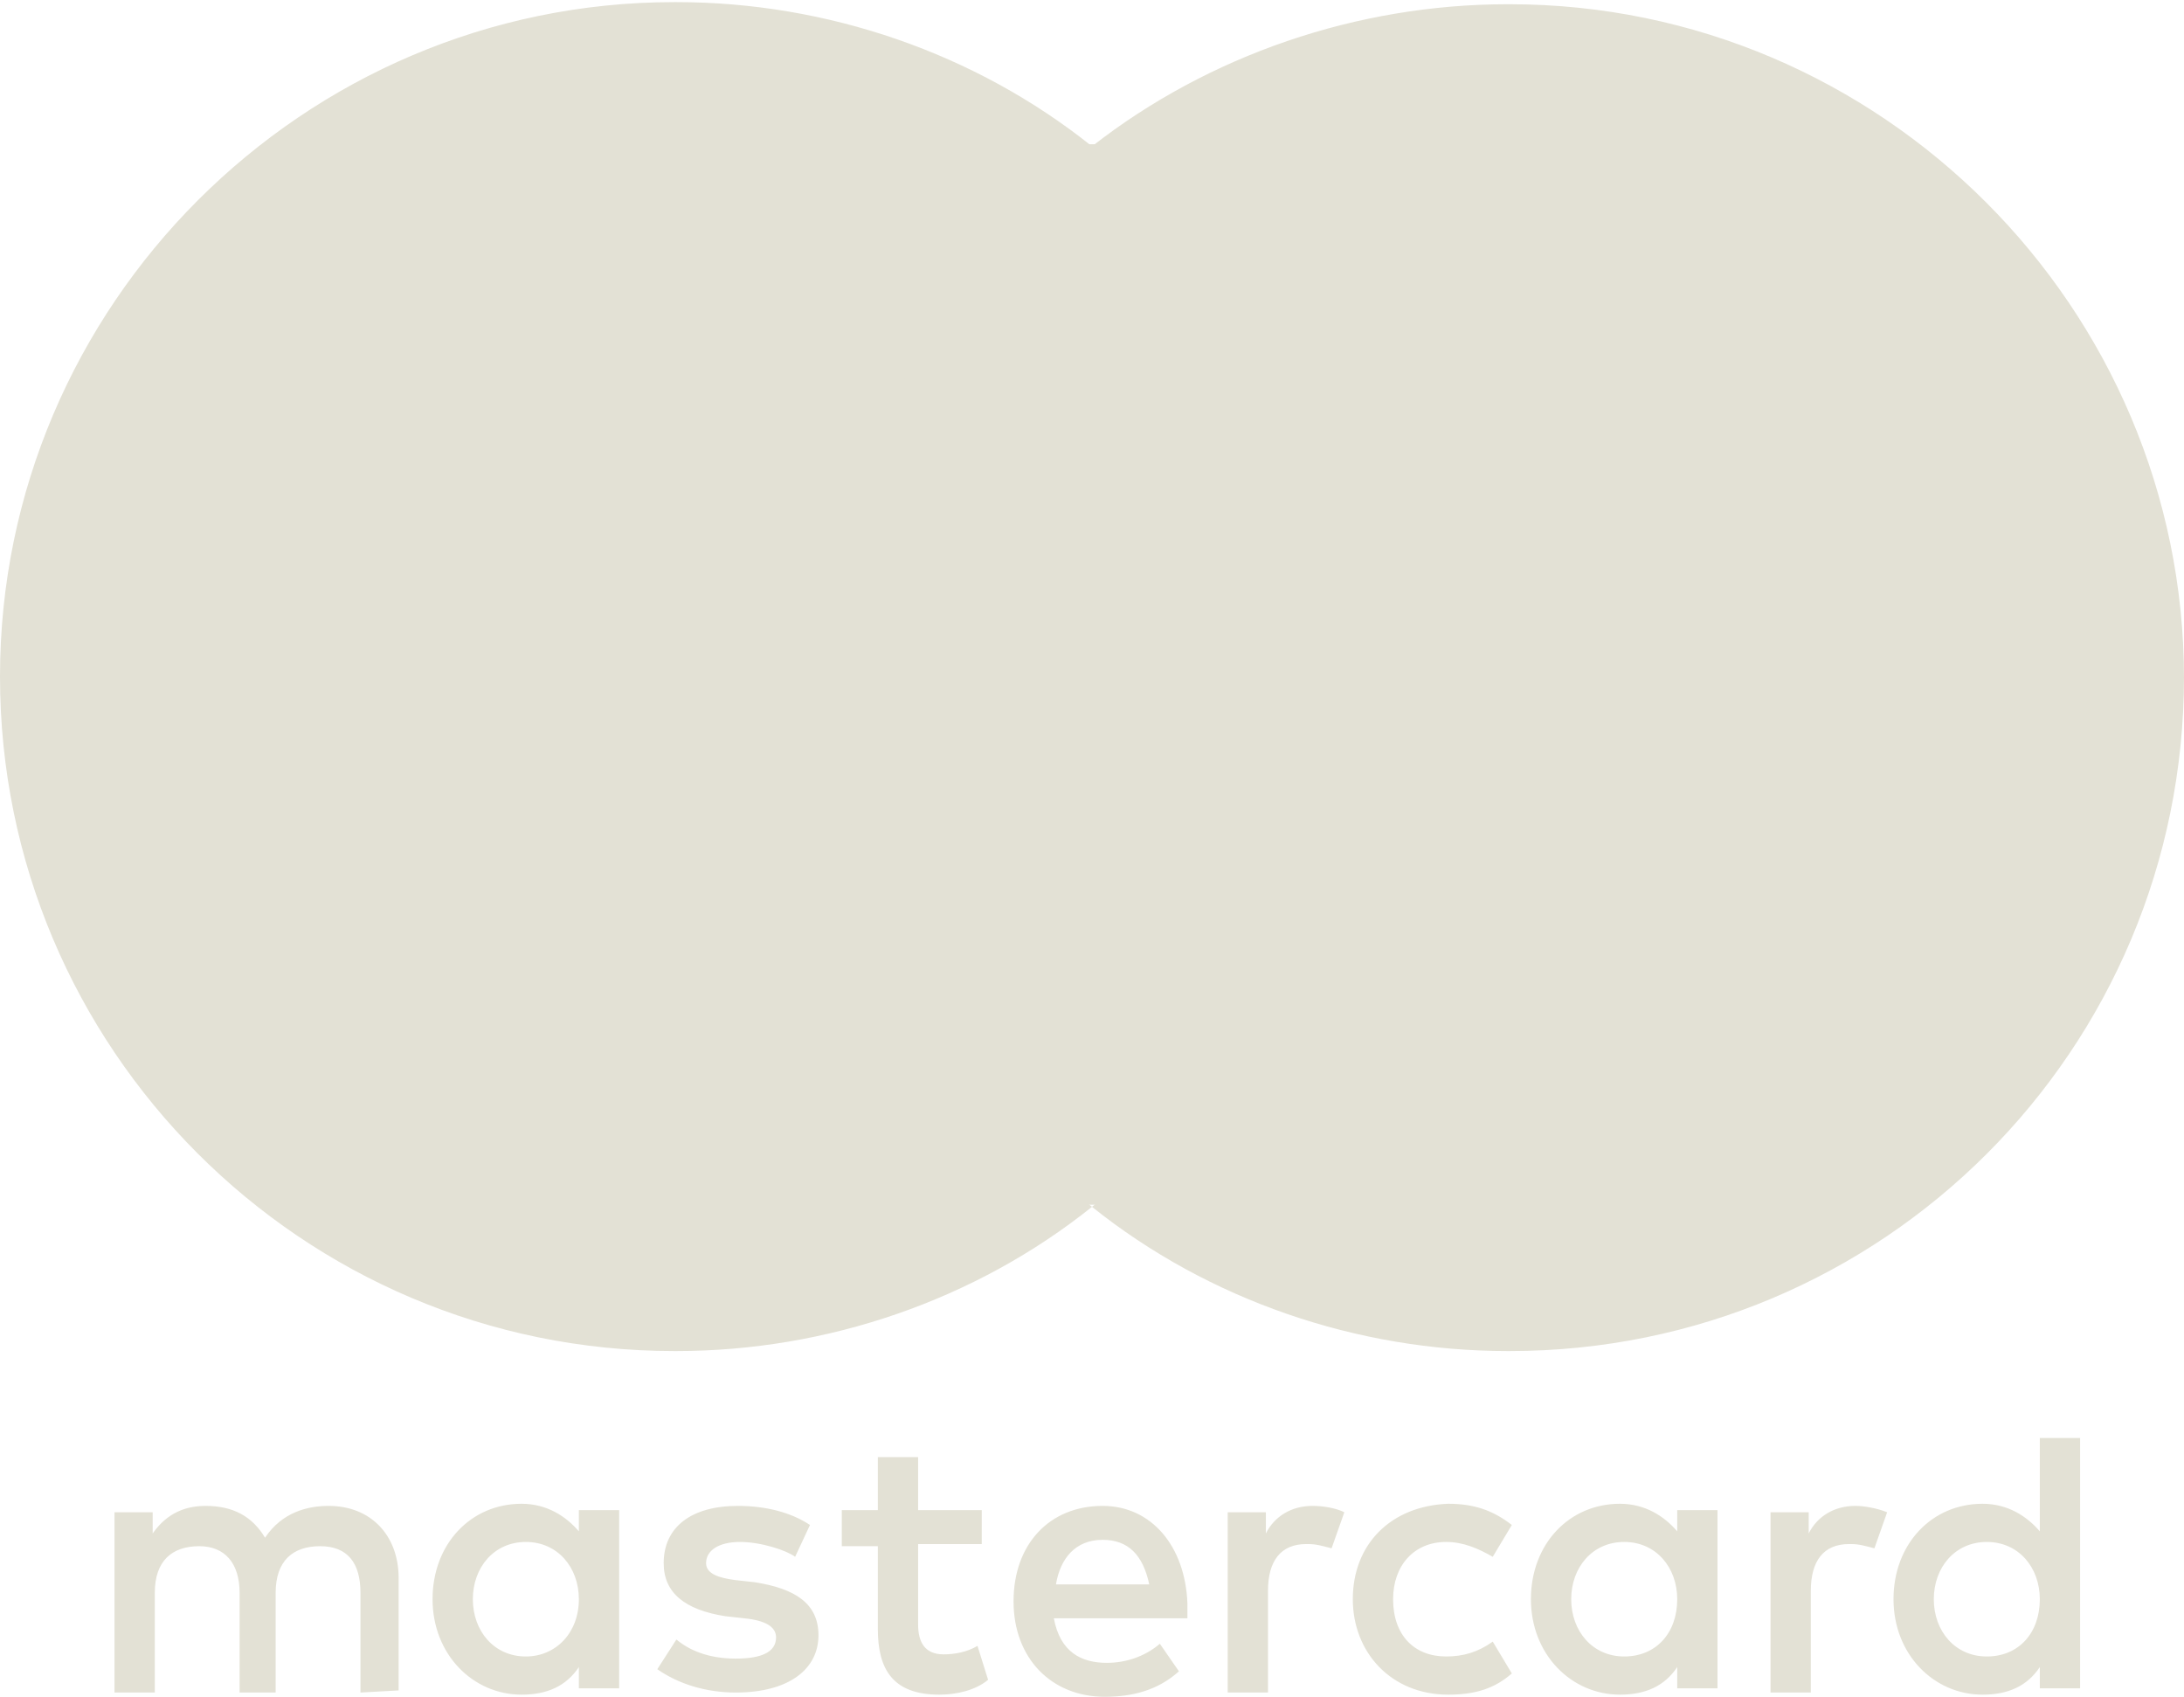 <svg xmlns="http://www.w3.org/2000/svg" xml:space="preserve" id="Layer_1" x="0" y="0" version="1.1" viewBox="0 0 103 80"><style>.st0{fill:#e3e1d5}</style><g id="Layer_x0020_1"><g id="_2723377733536"><path d="M22.3 75.4c0-1.5 1-2.7 2.5-2.7s2.5 1.2 2.5 2.7c0 1.6-1.1 2.7-2.5 2.7-1.5 0-2.5-1.2-2.5-2.7m6.9 0v-4.2h-1.9v1c-.6-.7-1.5-1.3-2.7-1.3-2.4 0-4.2 1.9-4.2 4.5s1.9 4.5 4.2 4.5c1.2 0 2.1-.4 2.7-1.3v1h1.9zm62 0c0-1.5 1-2.7 2.5-2.7s2.5 1.2 2.5 2.7c0 1.6-1 2.7-2.5 2.7s-2.5-1.2-2.5-2.7m6.9 0v-7.6h-1.9v4.4c-.6-.7-1.5-1.3-2.7-1.3-2.4 0-4.2 1.9-4.2 4.5s1.9 4.5 4.2 4.5c1.2 0 2.1-.4 2.7-1.3v1h1.9zM52 72.6c1.2 0 1.9.7 2.2 2.1h-4.4c.2-1.2.9-2.1 2.2-2.1m0-1.6c-2.5 0-4.2 1.8-4.2 4.5s1.8 4.5 4.3 4.5c1.3 0 2.5-.3 3.5-1.2l-.9-1.3c-.7.6-1.6.9-2.5.9-1.2 0-2.2-.5-2.5-2.1H56v-.7c-.1-2.7-1.7-4.6-4-4.6m22.1 4.4c0-1.5 1-2.7 2.5-2.7s2.5 1.2 2.5 2.7c0 1.6-1 2.7-2.5 2.7s-2.5-1.2-2.5-2.7m6.9 0v-4.2h-1.9v1c-.6-.7-1.5-1.3-2.7-1.3-2.4 0-4.2 1.9-4.2 4.5s1.9 4.5 4.2 4.5c1.2 0 2.1-.4 2.7-1.3v1H81zm-17.2 0c0 2.5 1.8 4.5 4.5 4.5 1.3 0 2.2-.3 3-1l-.9-1.5c-.7.5-1.4.7-2.2.7-1.5 0-2.5-1-2.5-2.7 0-1.6 1-2.7 2.5-2.7.8 0 1.5.3 2.2.7l.9-1.5c-.9-.7-1.8-1-3-1-2.7.1-4.5 1.9-4.5 4.5M87.5 71c-1 0-1.8.5-2.2 1.3v-1h-1.8v8.5h1.9V75c0-1.4.6-2.2 1.8-2.2h.1c.4 0 .7.1 1.1.2l.6-1.7c-.5-.2-1.1-.3-1.5-.3m-49.3.9c-.9-.6-2.1-.9-3.4-.9-2.2 0-3.5 1-3.5 2.7 0 1.4 1 2.2 2.9 2.5l.9.1q1.5.15 1.5.9c0 .7-.7 1-1.9 1-1.3 0-2.2-.4-2.8-.9l-.9 1.4c1 .7 2.3 1.1 3.7 1.1 2.5 0 3.9-1.1 3.9-2.7 0-1.5-1.1-2.2-3-2.5l-.9-.1c-.8-.1-1.4-.3-1.4-.8 0-.6.6-1 1.6-1s2.2.4 2.6.7zm23.7-.9c-1 0-1.8.5-2.2 1.3v-1h-1.8v8.5h1.9V75c0-1.4.6-2.2 1.8-2.2h.1c.4 0 .7.1 1.1.2l.6-1.7c-.4-.2-1-.3-1.5-.3.1 0 0 0 0 0m-15.6.2h-3v-2.5h-1.9v2.5h-1.7v1.7h1.7v3.9c0 1.9.7 3.1 2.9 3.1.8 0 1.7-.2 2.3-.7l-.5-1.6c-.5.3-1.1.4-1.6.4-.9 0-1.2-.6-1.2-1.4v-3.8h3zm-27.5 8.5v-5.3c0-2-1.3-3.4-3.3-3.4-1 0-2.2.3-3 1.5-.6-1-1.5-1.5-2.8-1.5-.9 0-1.8.3-2.5 1.3v-1H5.4v8.5h1.9v-4.7c0-1.5.8-2.2 2.1-2.2 1.2 0 1.9.8 1.9 2.2v4.7H13v-4.7c0-1.5.8-2.2 2.1-2.2s1.9.8 1.9 2.2v4.7zM65.4 56.8H37.6v-50h27.8z" class="st0"/><path d="M39.4 31.9c0-10.1 4.8-19.2 12.1-25C46 2.5 39 .1 31.9.1h-.1C14.3.1 0 14.4 0 31.9s14.2 31.8 31.8 31.8h.1c7.1 0 14.1-2.4 19.6-6.8-7.4-5.8-12.1-14.9-12.1-25 0 .1 0 0 0 0M103 31.9c0 17.6-14.2 31.8-31.8 31.8h-.1c-7.1 0-14.1-2.4-19.6-6.8 7.4-5.8 12.1-14.9 12.1-25s-4.8-19.2-12.1-25C57 2.6 64 .2 71.1.2h.1C88.7.2 103 14.5 103 32zm0 0" class="st0"/></g></g></svg>